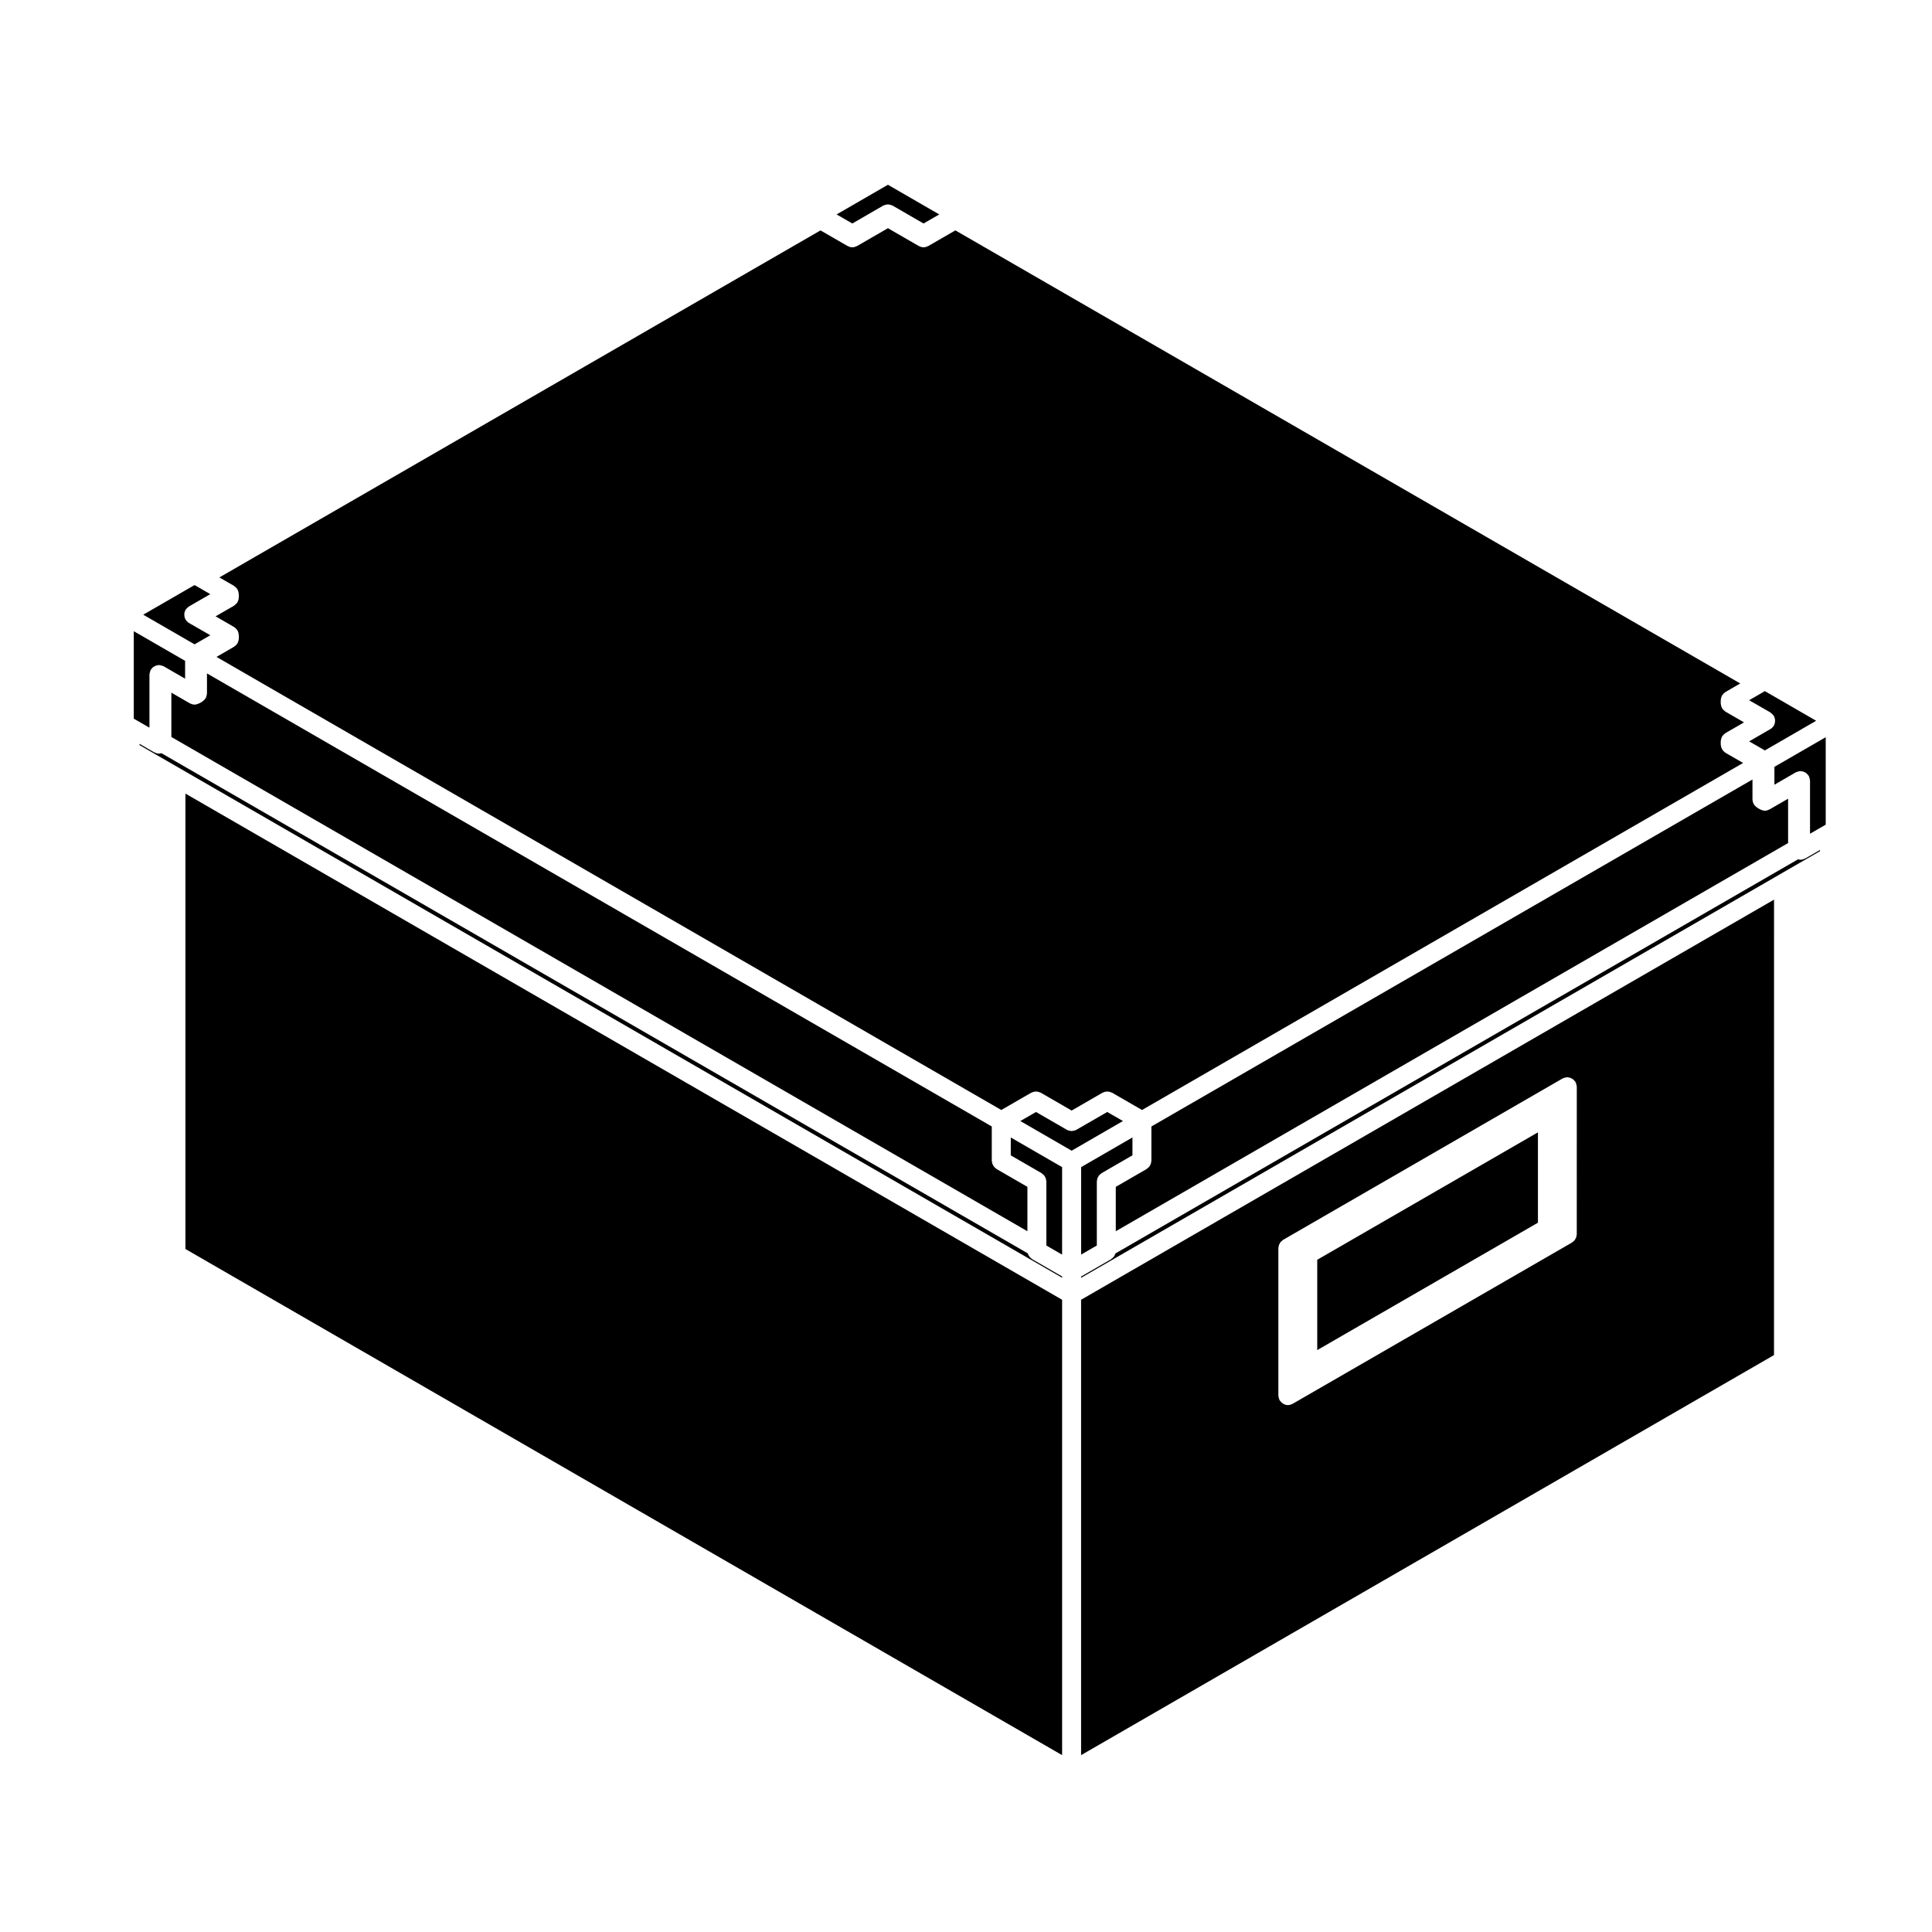 <?xml version="1.0" encoding="UTF-8"?>
<!-- Uploaded to: ICON Repo, www.iconrepo.com, Generator: ICON Repo Mixer Tools -->
<svg fill="#000000" width="800px" height="800px" version="1.1" viewBox="144 144 512 512" xmlns="http://www.w3.org/2000/svg">
 <g>
  <path d="m198.85 322.46v5.305c0 0.051-0.023 0.098-0.031 0.141-0.004 0.109-0.02 0.215-0.039 0.324-0.02 0.117-0.051 0.23-0.09 0.344-0.035 0.105-0.074 0.195-0.125 0.301-0.02 0.051-0.02 0.102-0.047 0.141-0.02 0.039-0.066 0.051-0.086 0.086-0.066 0.105-0.137 0.203-0.215 0.297-0.109 0.133-0.246 0.238-0.387 0.336-0.086 0.066-0.137 0.152-0.23 0.211l-0.762 0.441h-0.016c-0.035 0.023-0.082 0.023-0.121 0.039-0.344 0.172-0.711 0.293-1.117 0.297h-0.004l-0.02 0.008c-0.406-0.004-0.777-0.121-1.117-0.297-0.039-0.016-0.086-0.016-0.125-0.039l-0.008-0.004-4.898-2.832v11.75l226.86 130.98v-11.758l-8.176-4.727c-0.09-0.051-0.137-0.137-0.223-0.195-0.141-0.105-0.281-0.211-0.398-0.352-0.105-0.117-0.188-0.25-0.266-0.387-0.082-0.137-0.156-0.273-0.207-0.422-0.059-0.172-0.086-0.332-0.105-0.52-0.016-0.105-0.066-0.191-0.066-0.301v-9.098z"/>
  <path d="m207.26 302.48c-0.004 0.109-0.02 0.223-0.039 0.324-0.023 0.117-0.055 0.223-0.098 0.332-0.035 0.105-0.074 0.207-0.125 0.312-0.02 0.047-0.02 0.102-0.051 0.145-0.02 0.035-0.066 0.051-0.086 0.086-0.066 0.102-0.133 0.188-0.207 0.277-0.121 0.137-0.258 0.246-0.402 0.352-0.082 0.066-0.133 0.152-0.223 0.195l-0.016 0.012c-0.004 0-0.012 0.016-0.016 0.016l-4.867 2.805 4.902 2.832c0.039 0.02 0.066 0.066 0.105 0.09 0.098 0.07 0.18 0.125 0.273 0.207 0.09 0.086 0.172 0.156 0.246 0.25 0.07 0.086 0.137 0.168 0.195 0.258 0.023 0.047 0.074 0.07 0.102 0.109 0.023 0.047 0.023 0.102 0.051 0.141 0.051 0.102 0.09 0.195 0.121 0.309 0.039 0.109 0.07 0.223 0.098 0.336 0.02 0.105 0.035 0.215 0.039 0.324 0 0.051 0.031 0.098 0.031 0.145v0.883c0 0.055-0.023 0.102-0.031 0.156-0.004 0.105-0.02 0.211-0.039 0.316-0.023 0.121-0.055 0.238-0.098 0.344-0.035 0.102-0.074 0.203-0.125 0.301-0.02 0.047-0.02 0.105-0.051 0.145-0.02 0.035-0.059 0.051-0.086 0.09-0.066 0.102-0.137 0.188-0.211 0.281-0.109 0.125-0.242 0.23-0.379 0.328-0.09 0.07-0.145 0.156-0.242 0.215l-4.66 2.695 207.98 120.07 7.949-4.586c0.098-0.055 0.203-0.059 0.301-0.105 0.156-0.059 0.312-0.121 0.48-0.156s0.324-0.035 0.492-0.035c0.152 0 0.301 0.004 0.453 0.035 0.18 0.035 0.348 0.102 0.523 0.172 0.09 0.039 0.188 0.047 0.273 0.098l8.176 4.727 8.176-4.727c0.098-0.055 0.191-0.055 0.289-0.102 0.16-0.07 0.324-0.133 0.5-0.168 0.156-0.031 0.312-0.035 0.473-0.035s0.312 0 0.484 0.035 0.312 0.102 0.473 0.156c0.105 0.047 0.211 0.051 0.309 0.105l7.949 4.586 159.29-91.965-4.664-2.691c-0.09-0.055-0.141-0.141-0.227-0.203-0.141-0.105-0.281-0.215-0.398-0.352-0.105-0.117-0.18-0.25-0.262-0.387s-0.156-0.273-0.211-0.43c-0.055-0.16-0.082-0.332-0.105-0.516-0.012-0.102-0.059-0.188-0.059-0.301v-0.871c0-0.055 0.031-0.102 0.031-0.145 0.004-0.109 0.02-0.215 0.047-0.316 0.023-0.121 0.055-0.23 0.09-0.344 0.039-0.105 0.074-0.207 0.125-0.301 0.023-0.047 0.02-0.105 0.047-0.145 0.031-0.047 0.074-0.07 0.105-0.109 0.059-0.098 0.121-0.172 0.195-0.25 0.082-0.09 0.156-0.176 0.246-0.258 0.09-0.074 0.172-0.141 0.273-0.207 0.039-0.023 0.066-0.07 0.105-0.098l4.902-2.832-4.875-2.82c-0.004-0.004-0.004-0.004-0.016-0.012h-0.012c-0.09-0.059-0.141-0.137-0.227-0.203-0.141-0.105-0.281-0.215-0.398-0.352-0.082-0.09-0.145-0.18-0.211-0.281-0.02-0.035-0.066-0.051-0.09-0.09-0.023-0.047-0.02-0.102-0.047-0.141-0.055-0.098-0.09-0.195-0.125-0.309-0.039-0.109-0.066-0.223-0.09-0.336-0.023-0.109-0.035-0.215-0.047-0.316 0-0.055-0.031-0.102-0.031-0.152v-0.871c0-0.047 0.023-0.09 0.031-0.133 0.004-0.109 0.02-0.223 0.047-0.332 0.02-0.117 0.051-0.227 0.09-0.344 0.035-0.105 0.074-0.203 0.121-0.301 0.02-0.047 0.02-0.09 0.047-0.133 0.023-0.051 0.074-0.074 0.105-0.117 0.059-0.09 0.125-0.176 0.203-0.266 0.082-0.09 0.156-0.172 0.246-0.25 0.086-0.074 0.172-0.137 0.262-0.195 0.051-0.031 0.07-0.082 0.117-0.105l3.906-2.258-208-120.07-7.188 4.152c-0.004 0.012-0.012 0-0.016 0.012-0.035 0.016-0.082 0.012-0.117 0.023-0.336 0.176-0.711 0.297-1.117 0.301h-0.004-0.004c-0.406-0.004-0.781-0.121-1.117-0.297-0.039-0.02-0.086-0.02-0.121-0.039-0.004-0.004-0.004-0.004-0.012-0.004l-8.176-4.727-8.176 4.727c-0.004 0-0.004 0-0.012 0.004-0.035 0.02-0.082 0.02-0.121 0.039-0.336 0.172-0.711 0.293-1.117 0.297h-0.004-0.004c-0.406-0.004-0.781-0.121-1.117-0.301-0.035-0.016-0.082-0.012-0.117-0.023-0.004-0.012-0.012 0-0.016-0.012l-7.188-4.144-159.31 91.965 3.894 2.242c0.051 0.031 0.074 0.074 0.117 0.105 0.098 0.066 0.176 0.125 0.258 0.203 0.09 0.082 0.172 0.156 0.246 0.246 0.074 0.086 0.137 0.168 0.195 0.258 0.031 0.047 0.074 0.07 0.105 0.117 0.023 0.047 0.023 0.102 0.051 0.141 0.051 0.102 0.09 0.207 0.121 0.309 0.039 0.109 0.07 0.223 0.09 0.336 0.02 0.105 0.035 0.211 0.047 0.324 0 0.051 0.031 0.098 0.031 0.145v0.883c0.004 0.055-0.027 0.109-0.031 0.152z"/>
  <path d="m378.04 198.5c0.047-0.031 0.102-0.023 0.152-0.051 0.098-0.051 0.195-0.09 0.297-0.121 0.109-0.035 0.215-0.066 0.332-0.09 0.109-0.02 0.215-0.039 0.328-0.047 0.051 0 0.098-0.023 0.152-0.023 0.051 0 0.098 0.023 0.152 0.023 0.109 0.004 0.215 0.023 0.328 0.047 0.109 0.023 0.215 0.051 0.328 0.09 0.105 0.035 0.207 0.074 0.309 0.121 0.051 0.023 0.105 0.02 0.152 0.051l8.176 4.727 4.168-2.402-13.602-7.859-13.602 7.859 4.168 2.402z"/>
  <path d="m434.67 474.07v-16.992c0-0.105 0.051-0.195 0.059-0.301 0.023-0.176 0.047-0.344 0.105-0.516 0.055-0.156 0.125-0.293 0.211-0.43 0.082-0.137 0.156-0.273 0.262-0.387 0.117-0.133 0.258-0.246 0.402-0.352 0.082-0.059 0.133-0.141 0.223-0.195l8.176-4.727v-4.731l-13.598 7.859v23.18z"/>
  <path d="m614.23 335.97c-0.039 0.102-0.047 0.207-0.102 0.312-0.023 0.023-0.066 0.047-0.09 0.074-0.207 0.328-0.473 0.629-0.832 0.836l-0.762 0.449h-0.012l-0.012 0.004s-0.004 0-0.012 0.004l-4.871 2.82 4.168 2.398 13.598-7.856-13.598-7.856-0.266 0.152h-0.004l-0.012 0.012s-0.004 0-0.012 0.004l-3.879 2.242 5.656 3.258c0.047 0.023 0.07 0.07 0.105 0.098 0.141 0.098 0.266 0.215 0.387 0.344 0.117 0.117 0.23 0.227 0.316 0.363 0.031 0.047 0.082 0.07 0.105 0.109 0.055 0.098 0.059 0.203 0.105 0.309 0.07 0.156 0.125 0.312 0.16 0.484 0.035 0.16 0.035 0.316 0.035 0.473 0 0.16 0 0.312-0.035 0.48-0.012 0.172-0.07 0.324-0.141 0.484z"/>
  <path d="m612.96 358.5c-0.039 0.023-0.086 0.023-0.125 0.047-0.332 0.168-0.707 0.293-1.113 0.293h-0.012-0.012c-0.406 0-0.777-0.121-1.125-0.293-0.039-0.02-0.086-0.02-0.121-0.047-0.004-0.012-0.016-0.012-0.016-0.012l-0.719-0.414c-0.004-0.012-0.012-0.016-0.02-0.02l-0.02-0.004c-0.09-0.055-0.137-0.137-0.215-0.195-0.145-0.105-0.289-0.223-0.402-0.359-0.082-0.09-0.141-0.172-0.207-0.266-0.02-0.039-0.059-0.047-0.086-0.09-0.023-0.047-0.023-0.105-0.051-0.145-0.055-0.102-0.098-0.207-0.133-0.316-0.035-0.105-0.066-0.211-0.09-0.324-0.02-0.105-0.035-0.211-0.039-0.316-0.004-0.059-0.031-0.105-0.031-0.156v-5.305l-159.29 91.949v9.098c0 0.105-0.051 0.195-0.059 0.301-0.023 0.18-0.047 0.344-0.105 0.52-0.055 0.152-0.125 0.289-0.211 0.422-0.082 0.137-0.156 0.273-0.262 0.387-0.117 0.141-0.258 0.246-0.402 0.352-0.082 0.059-0.133 0.145-0.223 0.195l-8.176 4.727v11.758l178.17-102.87v-11.75l-4.902 2.832h-0.008z"/>
  <path d="m186.14 343.72h-0.004-0.016c-0.406 0-0.777-0.121-1.113-0.293-0.039-0.02-0.086-0.02-0.125-0.047h-0.012l-3.898-2.254v0.332l10.914 6.297 233.59 134.86v-0.332l-7.945-4.59c-0.09-0.051-0.137-0.137-0.223-0.195-0.141-0.109-0.281-0.215-0.398-0.352-0.105-0.117-0.188-0.25-0.266-0.387-0.082-0.133-0.156-0.273-0.207-0.422-0.023-0.07-0.066-0.121-0.082-0.191l-229.59-132.55c-0.207 0.051-0.402 0.125-0.625 0.125z"/>
  <path d="m425.47 488.45-232.33-134.14v120.69l232.33 134.13z"/>
  <path d="m199.73 312.35-4.875-2.816c-0.004-0.004-0.004-0.004-0.012-0.004-0.004-0.004-0.012-0.004-0.012-0.004l-0.762-0.438c-0.363-0.207-0.625-0.508-0.836-0.832-0.023-0.047-0.066-0.055-0.09-0.09-0.055-0.102-0.059-0.203-0.102-0.309-0.066-0.156-0.133-0.312-0.16-0.484-0.031-0.16-0.035-0.316-0.035-0.484 0-0.156 0-0.312 0.031-0.469 0.035-0.172 0.102-0.328 0.168-0.492 0.039-0.102 0.047-0.203 0.102-0.297 0.023-0.039 0.074-0.066 0.102-0.109 0.09-0.137 0.207-0.25 0.328-0.367 0.121-0.125 0.242-0.246 0.383-0.336 0.039-0.031 0.066-0.074 0.109-0.102l5.656-3.266-3.894-2.246-0.008-0.004h-0.004l-0.262-0.156-13.598 7.856 13.602 7.856z"/>
  <path d="m411.86 450.18 8.176 4.727c0.098 0.055 0.145 0.137 0.227 0.195 0.145 0.105 0.281 0.223 0.402 0.352 0.105 0.117 0.176 0.25 0.262 0.387 0.082 0.137 0.152 0.273 0.207 0.43 0.059 0.168 0.086 0.332 0.105 0.516 0.016 0.105 0.059 0.191 0.059 0.301v16.992l4.168 2.41 0.004-23.188-13.602-7.859-0.004 4.738z"/>
  <path d="m179.7 334.59 3.906 2.254v-14.086c0-0.055 0.023-0.102 0.031-0.141 0.012-0.172 0.055-0.328 0.102-0.492 0.047-0.168 0.086-0.328 0.16-0.484 0.02-0.047 0.02-0.098 0.047-0.137 0.055-0.102 0.141-0.152 0.207-0.238 0.105-0.141 0.211-0.277 0.344-0.387 0.121-0.105 0.25-0.18 0.387-0.266 0.141-0.082 0.277-0.156 0.434-0.211 0.168-0.055 0.332-0.082 0.508-0.105 0.105-0.012 0.195-0.059 0.309-0.059 0.051 0 0.098 0.023 0.145 0.031 0.172 0.012 0.332 0.055 0.5 0.102 0.16 0.047 0.316 0.09 0.469 0.156 0.047 0.023 0.102 0.023 0.145 0.051l0.762 0.438 0.012 0.012 4.887 2.828v-4.727l-13.602-7.848v23.172l0.246 0.145c0-0.016 0-0.016 0.004-0.008z"/>
  <path d="m429.25 443.41h-0.012c-0.316 0.188-0.695 0.262-1.062 0.297-0.066 0-0.121 0.047-0.18 0.047h-0.004-0.004c-0.059 0-0.117-0.047-0.18-0.047-0.367-0.035-0.742-0.105-1.062-0.297h-0.012l-8.176-4.719-4.16 2.394 13.598 7.863 13.598-7.863-4.168-2.394z"/>
  <path d="m493.08 501.79 58.488-33.762v-23.945l-58.488 33.766z"/>
  <path d="m614.23 351.96 4.891-2.828c0-0.004 0.004-0.004 0.012-0.012l0.754-0.438c0.051-0.023 0.102-0.023 0.145-0.051 0.145-0.074 0.309-0.109 0.469-0.156 0.168-0.047 0.328-0.09 0.5-0.098 0.055-0.012 0.102-0.035 0.145-0.035 0.105 0 0.203 0.051 0.309 0.059 0.176 0.023 0.344 0.051 0.508 0.105 0.156 0.055 0.293 0.137 0.434 0.211 0.137 0.086 0.266 0.156 0.387 0.266 0.133 0.109 0.238 0.246 0.344 0.387 0.066 0.086 0.145 0.141 0.207 0.23 0.023 0.047 0.02 0.102 0.047 0.141 0.082 0.152 0.117 0.312 0.16 0.484 0.047 0.16 0.09 0.316 0.102 0.492 0 0.047 0.031 0.09 0.031 0.141v14.086l3.894-2.246s0-0.004 0.004-0.004l0.262-0.152v-23.176l-13.598 7.856v4.738z"/>
  <path d="m614.14 382.41-183.64 106.04v120.68l183.63-106.02zm-52.281 88.695c0 0.105-0.051 0.195-0.059 0.301-0.023 0.18-0.047 0.344-0.105 0.52-0.055 0.152-0.125 0.293-0.211 0.422-0.082 0.137-0.156 0.273-0.262 0.387-0.117 0.141-0.258 0.246-0.402 0.352-0.082 0.059-0.133 0.145-0.223 0.195l-74.035 42.742c-0.035 0.02-0.082 0.012-0.109 0.031-0.344 0.18-0.719 0.309-1.145 0.312h-0.004c-0.414 0-0.785-0.121-1.129-0.297-0.102-0.051-0.172-0.117-0.262-0.176-0.258-0.172-0.473-0.383-0.648-0.641-0.039-0.059-0.105-0.086-0.141-0.145-0.031-0.047-0.031-0.102-0.051-0.141-0.082-0.145-0.117-0.312-0.156-0.469-0.051-0.172-0.098-0.332-0.105-0.504-0.004-0.055-0.031-0.102-0.031-0.145v-39.102c0-0.105 0.051-0.195 0.059-0.301 0.023-0.176 0.047-0.344 0.105-0.516 0.055-0.156 0.125-0.293 0.211-0.43 0.082-0.137 0.156-0.273 0.262-0.387 0.117-0.141 0.258-0.246 0.402-0.352 0.082-0.059 0.133-0.145 0.223-0.195l74.035-42.75c0.047-0.023 0.098-0.023 0.137-0.047 0.152-0.082 0.312-0.121 0.488-0.168 0.16-0.047 0.316-0.09 0.484-0.102 0.055 0 0.102-0.031 0.152-0.031 0.105 0 0.203 0.047 0.312 0.066 0.168 0.02 0.332 0.047 0.5 0.102 0.156 0.055 0.297 0.133 0.438 0.211 0.137 0.082 0.266 0.156 0.383 0.266 0.137 0.109 0.242 0.246 0.348 0.387 0.066 0.086 0.152 0.137 0.203 0.238 0.031 0.039 0.031 0.098 0.051 0.137 0.082 0.152 0.117 0.312 0.156 0.473 0.051 0.168 0.098 0.328 0.105 0.5 0.004 0.055 0.031 0.102 0.031 0.145z"/>
  <path d="m626.32 369.25-3.906 2.254h-0.012c-0.039 0.02-0.086 0.02-0.125 0.047-0.332 0.168-0.707 0.293-1.113 0.293h-0.012-0.012c-0.223 0-0.418-0.07-0.625-0.125l-180.89 104.44c-0.02 0.07-0.059 0.121-0.082 0.191-0.055 0.152-0.125 0.293-0.211 0.422-0.082 0.137-0.156 0.273-0.262 0.387-0.117 0.137-0.258 0.242-0.402 0.352-0.082 0.059-0.133 0.145-0.223 0.195l-7.941 4.59v0.332l184.88-106.75c0.004-0.004 0.012-0.012 0.016-0.016l10.918-6.297z"/>
 </g>
</svg>